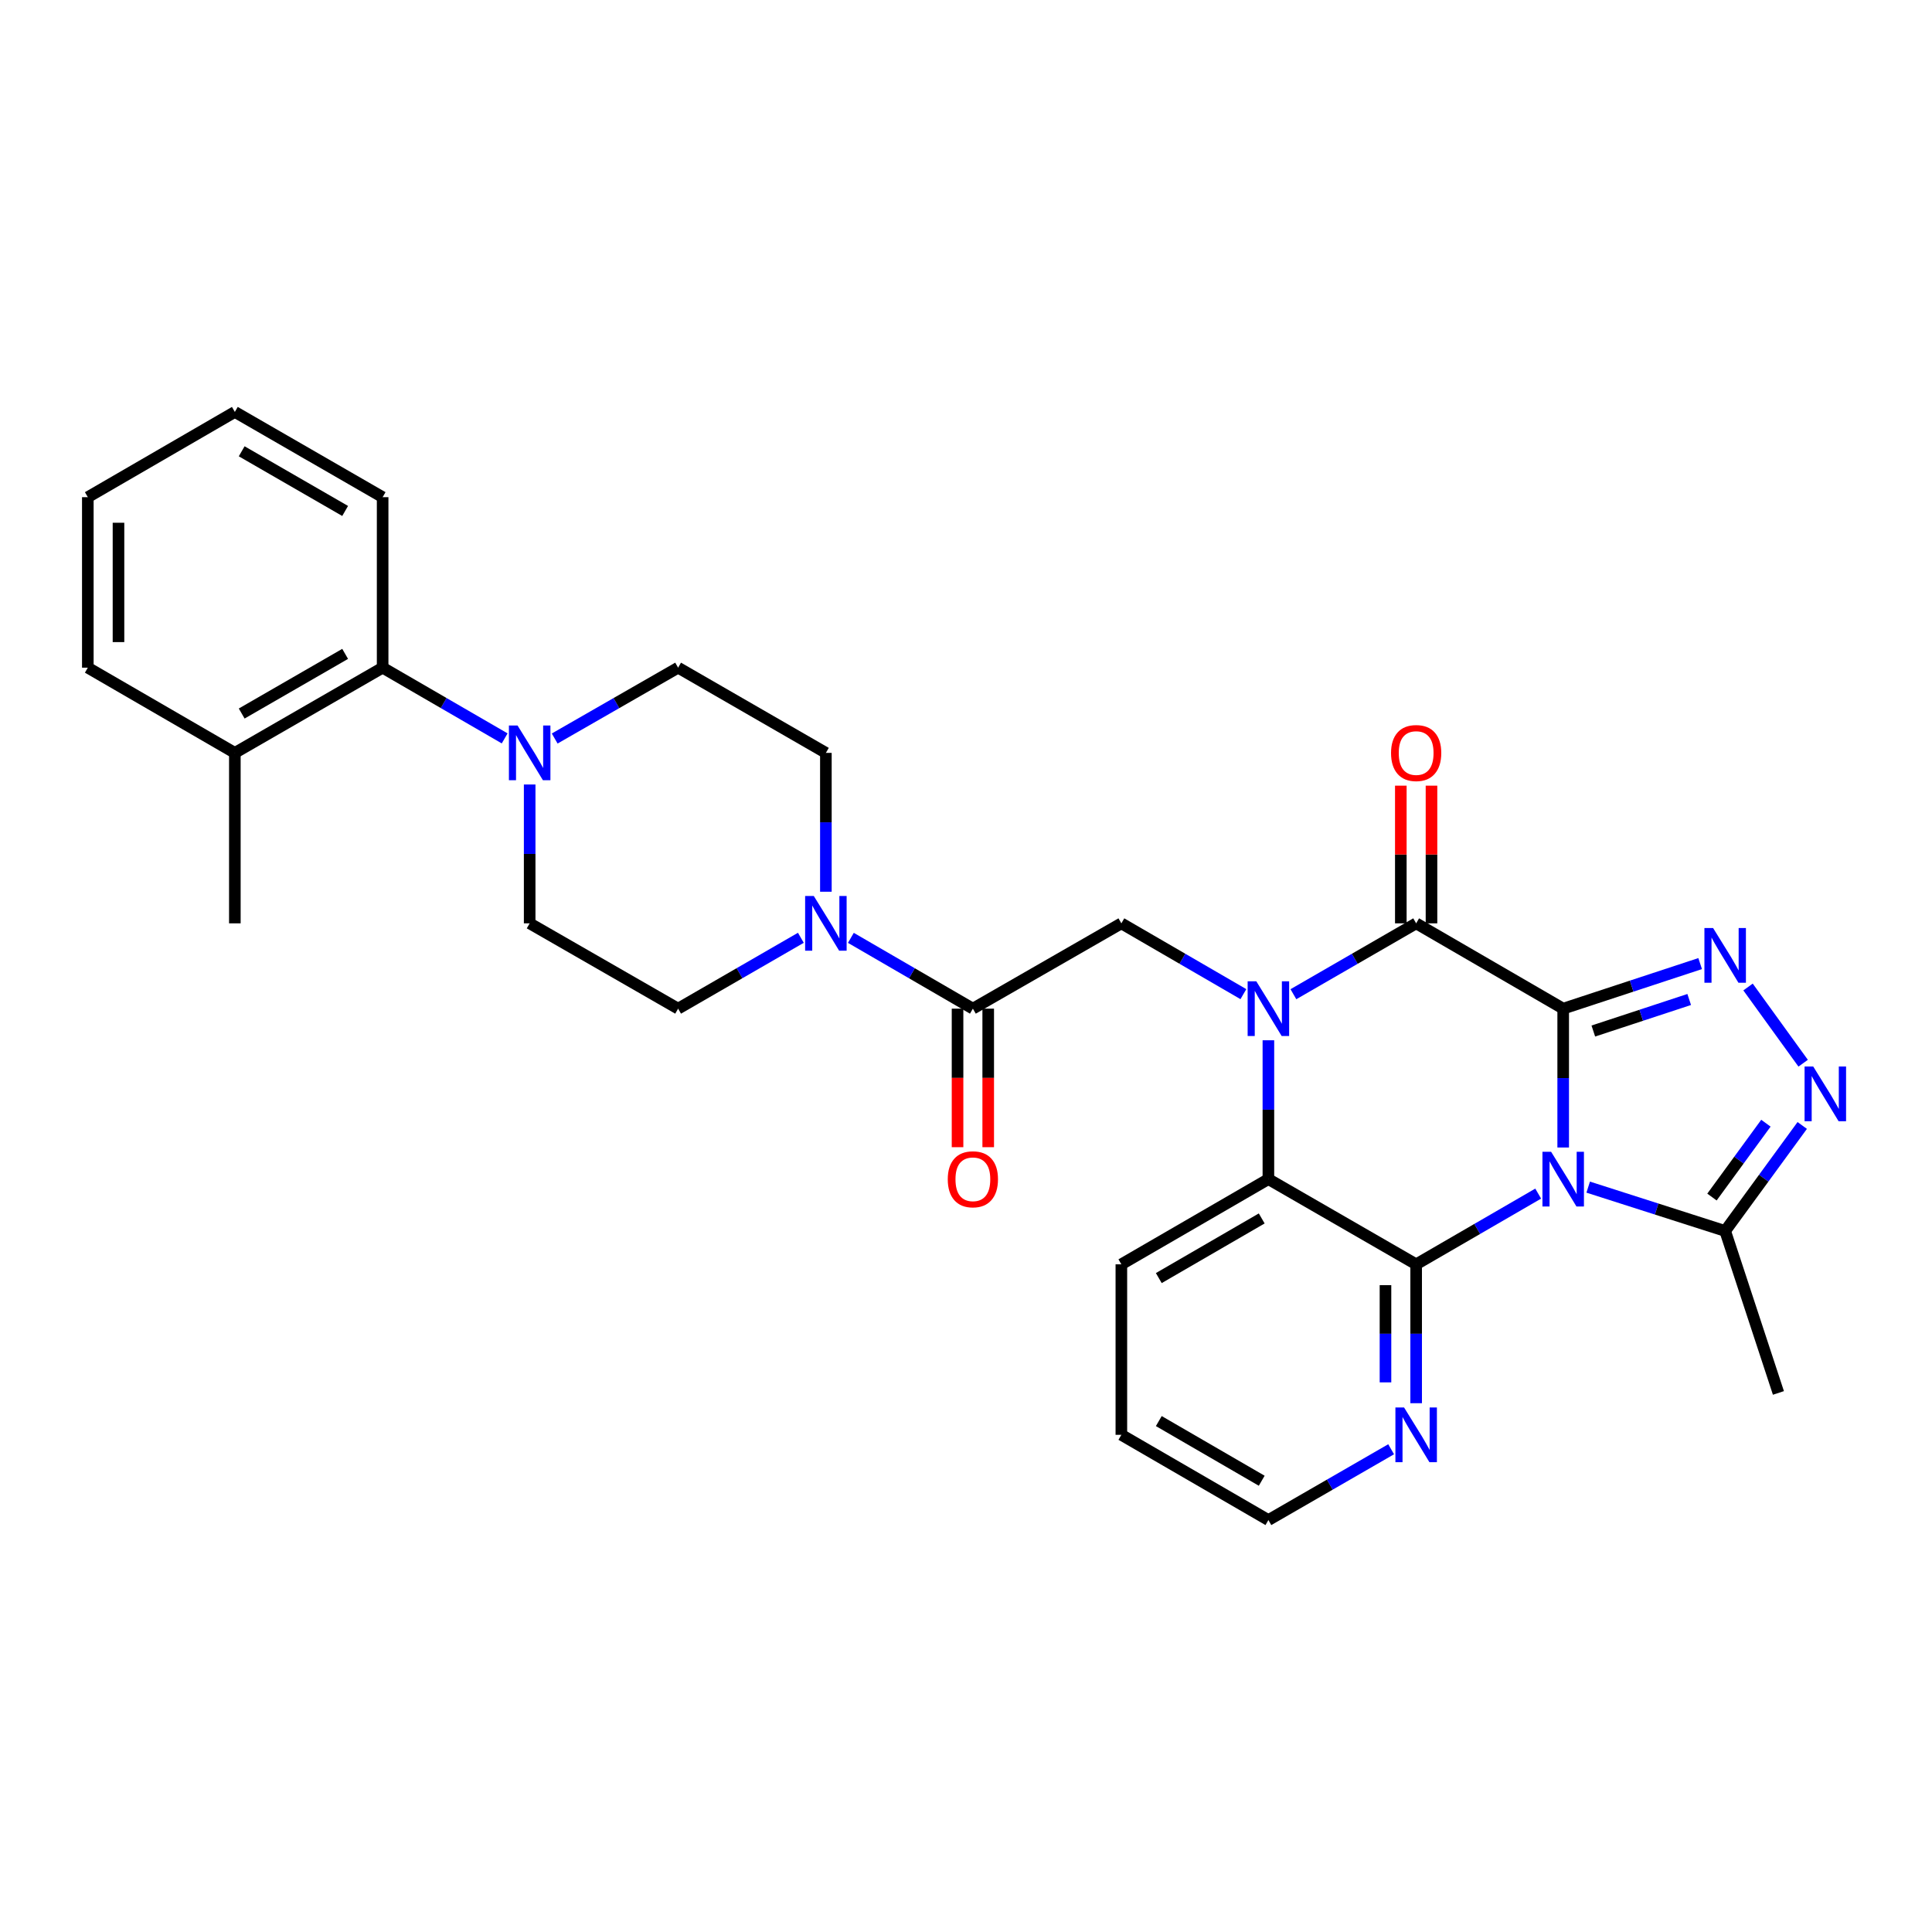 <?xml version='1.0' encoding='iso-8859-1'?>
<svg version='1.1' baseProfile='full'
              xmlns='http://www.w3.org/2000/svg'
                      xmlns:rdkit='http://www.rdkit.org/xml'
                      xmlns:xlink='http://www.w3.org/1999/xlink'
                  xml:space='preserve'
width='1000px' height='1000px' viewBox='0 0 1000 1000'>
<!-- END OF HEADER -->
<rect style='opacity:1.0;fill:#FFFFFF;stroke:none' width='1000' height='1000' x='0' y='0'> </rect>
<path class='bond-0' d='M 809.105,522.078 L 809.105,558.011' style='fill:none;fill-rule:evenodd;stroke:#000000;stroke-width:6px;stroke-linecap:butt;stroke-linejoin:miter;stroke-opacity:1' />
<path class='bond-0' d='M 809.105,558.011 L 809.105,593.944' style='fill:none;fill-rule:evenodd;stroke:#0000FF;stroke-width:6px;stroke-linecap:butt;stroke-linejoin:miter;stroke-opacity:1' />
<path class='bond-2' d='M 809.105,522.078 L 733.001,477.922' style='fill:none;fill-rule:evenodd;stroke:#000000;stroke-width:6px;stroke-linecap:butt;stroke-linejoin:miter;stroke-opacity:1' />
<path class='bond-4' d='M 809.105,522.078 L 844.551,510.417' style='fill:none;fill-rule:evenodd;stroke:#000000;stroke-width:6px;stroke-linecap:butt;stroke-linejoin:miter;stroke-opacity:1' />
<path class='bond-4' d='M 844.551,510.417 L 879.998,498.755' style='fill:none;fill-rule:evenodd;stroke:#0000FF;stroke-width:6px;stroke-linecap:butt;stroke-linejoin:miter;stroke-opacity:1' />
<path class='bond-4' d='M 824.7,533.661 L 849.513,525.498' style='fill:none;fill-rule:evenodd;stroke:#000000;stroke-width:6px;stroke-linecap:butt;stroke-linejoin:miter;stroke-opacity:1' />
<path class='bond-4' d='M 849.513,525.498 L 874.326,517.335' style='fill:none;fill-rule:evenodd;stroke:#0000FF;stroke-width:6px;stroke-linecap:butt;stroke-linejoin:miter;stroke-opacity:1' />
<path class='bond-3' d='M 796.166,617.808 L 764.583,636.111' style='fill:none;fill-rule:evenodd;stroke:#0000FF;stroke-width:6px;stroke-linecap:butt;stroke-linejoin:miter;stroke-opacity:1' />
<path class='bond-3' d='M 764.583,636.111 L 733.001,654.413' style='fill:none;fill-rule:evenodd;stroke:#000000;stroke-width:6px;stroke-linecap:butt;stroke-linejoin:miter;stroke-opacity:1' />
<path class='bond-7' d='M 822.046,614.453 L 857.495,625.802' style='fill:none;fill-rule:evenodd;stroke:#0000FF;stroke-width:6px;stroke-linecap:butt;stroke-linejoin:miter;stroke-opacity:1' />
<path class='bond-7' d='M 857.495,625.802 L 892.944,637.151' style='fill:none;fill-rule:evenodd;stroke:#000000;stroke-width:6px;stroke-linecap:butt;stroke-linejoin:miter;stroke-opacity:1' />
<path class='bond-1' d='M 669.466,514.603 L 701.233,496.262' style='fill:none;fill-rule:evenodd;stroke:#0000FF;stroke-width:6px;stroke-linecap:butt;stroke-linejoin:miter;stroke-opacity:1' />
<path class='bond-1' d='M 701.233,496.262 L 733.001,477.922' style='fill:none;fill-rule:evenodd;stroke:#000000;stroke-width:6px;stroke-linecap:butt;stroke-linejoin:miter;stroke-opacity:1' />
<path class='bond-5' d='M 656.518,538.444 L 656.518,574.377' style='fill:none;fill-rule:evenodd;stroke:#0000FF;stroke-width:6px;stroke-linecap:butt;stroke-linejoin:miter;stroke-opacity:1' />
<path class='bond-5' d='M 656.518,574.377 L 656.518,610.31' style='fill:none;fill-rule:evenodd;stroke:#000000;stroke-width:6px;stroke-linecap:butt;stroke-linejoin:miter;stroke-opacity:1' />
<path class='bond-8' d='M 643.578,514.57 L 611.996,496.246' style='fill:none;fill-rule:evenodd;stroke:#0000FF;stroke-width:6px;stroke-linecap:butt;stroke-linejoin:miter;stroke-opacity:1' />
<path class='bond-8' d='M 611.996,496.246 L 580.414,477.922' style='fill:none;fill-rule:evenodd;stroke:#000000;stroke-width:6px;stroke-linecap:butt;stroke-linejoin:miter;stroke-opacity:1' />
<path class='bond-14' d='M 740.939,477.922 L 740.939,442.289' style='fill:none;fill-rule:evenodd;stroke:#000000;stroke-width:6px;stroke-linecap:butt;stroke-linejoin:miter;stroke-opacity:1' />
<path class='bond-14' d='M 740.939,442.289 L 740.939,406.656' style='fill:none;fill-rule:evenodd;stroke:#FF0000;stroke-width:6px;stroke-linecap:butt;stroke-linejoin:miter;stroke-opacity:1' />
<path class='bond-14' d='M 725.062,477.922 L 725.062,442.289' style='fill:none;fill-rule:evenodd;stroke:#000000;stroke-width:6px;stroke-linecap:butt;stroke-linejoin:miter;stroke-opacity:1' />
<path class='bond-14' d='M 725.062,442.289 L 725.062,406.656' style='fill:none;fill-rule:evenodd;stroke:#FF0000;stroke-width:6px;stroke-linecap:butt;stroke-linejoin:miter;stroke-opacity:1' />
<path class='bond-12' d='M 733.001,654.413 L 733.001,690.355' style='fill:none;fill-rule:evenodd;stroke:#000000;stroke-width:6px;stroke-linecap:butt;stroke-linejoin:miter;stroke-opacity:1' />
<path class='bond-12' d='M 733.001,690.355 L 733.001,726.297' style='fill:none;fill-rule:evenodd;stroke:#0000FF;stroke-width:6px;stroke-linecap:butt;stroke-linejoin:miter;stroke-opacity:1' />
<path class='bond-12' d='M 717.124,665.196 L 717.124,690.355' style='fill:none;fill-rule:evenodd;stroke:#000000;stroke-width:6px;stroke-linecap:butt;stroke-linejoin:miter;stroke-opacity:1' />
<path class='bond-12' d='M 717.124,690.355 L 717.124,715.514' style='fill:none;fill-rule:evenodd;stroke:#0000FF;stroke-width:6px;stroke-linecap:butt;stroke-linejoin:miter;stroke-opacity:1' />
<path class='bond-31' d='M 733.001,654.413 L 656.518,610.31' style='fill:none;fill-rule:evenodd;stroke:#000000;stroke-width:6px;stroke-linecap:butt;stroke-linejoin:miter;stroke-opacity:1' />
<path class='bond-6' d='M 904.783,510.868 L 933.309,550.314' style='fill:none;fill-rule:evenodd;stroke:#0000FF;stroke-width:6px;stroke-linecap:butt;stroke-linejoin:miter;stroke-opacity:1' />
<path class='bond-21' d='M 656.518,610.31 L 580.414,654.413' style='fill:none;fill-rule:evenodd;stroke:#000000;stroke-width:6px;stroke-linecap:butt;stroke-linejoin:miter;stroke-opacity:1' />
<path class='bond-21' d='M 653.063,630.663 L 599.79,661.535' style='fill:none;fill-rule:evenodd;stroke:#000000;stroke-width:6px;stroke-linecap:butt;stroke-linejoin:miter;stroke-opacity:1' />
<path class='bond-30' d='M 932.835,582.538 L 912.89,609.845' style='fill:none;fill-rule:evenodd;stroke:#0000FF;stroke-width:6px;stroke-linecap:butt;stroke-linejoin:miter;stroke-opacity:1' />
<path class='bond-30' d='M 912.89,609.845 L 892.944,637.151' style='fill:none;fill-rule:evenodd;stroke:#000000;stroke-width:6px;stroke-linecap:butt;stroke-linejoin:miter;stroke-opacity:1' />
<path class='bond-30' d='M 914.031,581.365 L 900.069,600.48' style='fill:none;fill-rule:evenodd;stroke:#0000FF;stroke-width:6px;stroke-linecap:butt;stroke-linejoin:miter;stroke-opacity:1' />
<path class='bond-30' d='M 900.069,600.48 L 886.107,619.594' style='fill:none;fill-rule:evenodd;stroke:#000000;stroke-width:6px;stroke-linecap:butt;stroke-linejoin:miter;stroke-opacity:1' />
<path class='bond-22' d='M 892.944,637.151 L 920.509,720.982' style='fill:none;fill-rule:evenodd;stroke:#000000;stroke-width:6px;stroke-linecap:butt;stroke-linejoin:miter;stroke-opacity:1' />
<path class='bond-9' d='M 580.414,477.922 L 503.56,522.078' style='fill:none;fill-rule:evenodd;stroke:#000000;stroke-width:6px;stroke-linecap:butt;stroke-linejoin:miter;stroke-opacity:1' />
<path class='bond-10' d='M 503.56,522.078 L 471.987,503.755' style='fill:none;fill-rule:evenodd;stroke:#000000;stroke-width:6px;stroke-linecap:butt;stroke-linejoin:miter;stroke-opacity:1' />
<path class='bond-10' d='M 471.987,503.755 L 440.413,485.431' style='fill:none;fill-rule:evenodd;stroke:#0000FF;stroke-width:6px;stroke-linecap:butt;stroke-linejoin:miter;stroke-opacity:1' />
<path class='bond-19' d='M 495.622,522.078 L 495.622,557.931' style='fill:none;fill-rule:evenodd;stroke:#000000;stroke-width:6px;stroke-linecap:butt;stroke-linejoin:miter;stroke-opacity:1' />
<path class='bond-19' d='M 495.622,557.931 L 495.622,593.784' style='fill:none;fill-rule:evenodd;stroke:#FF0000;stroke-width:6px;stroke-linecap:butt;stroke-linejoin:miter;stroke-opacity:1' />
<path class='bond-19' d='M 511.499,522.078 L 511.499,557.931' style='fill:none;fill-rule:evenodd;stroke:#000000;stroke-width:6px;stroke-linecap:butt;stroke-linejoin:miter;stroke-opacity:1' />
<path class='bond-19' d='M 511.499,557.931 L 511.499,593.784' style='fill:none;fill-rule:evenodd;stroke:#FF0000;stroke-width:6px;stroke-linecap:butt;stroke-linejoin:miter;stroke-opacity:1' />
<path class='bond-15' d='M 414.526,485.397 L 382.758,503.738' style='fill:none;fill-rule:evenodd;stroke:#0000FF;stroke-width:6px;stroke-linecap:butt;stroke-linejoin:miter;stroke-opacity:1' />
<path class='bond-15' d='M 382.758,503.738 L 350.991,522.078' style='fill:none;fill-rule:evenodd;stroke:#000000;stroke-width:6px;stroke-linecap:butt;stroke-linejoin:miter;stroke-opacity:1' />
<path class='bond-16' d='M 427.474,461.556 L 427.474,425.623' style='fill:none;fill-rule:evenodd;stroke:#0000FF;stroke-width:6px;stroke-linecap:butt;stroke-linejoin:miter;stroke-opacity:1' />
<path class='bond-16' d='M 427.474,425.623 L 427.474,389.69' style='fill:none;fill-rule:evenodd;stroke:#000000;stroke-width:6px;stroke-linecap:butt;stroke-linejoin:miter;stroke-opacity:1' />
<path class='bond-11' d='M 287.109,382.254 L 319.05,363.92' style='fill:none;fill-rule:evenodd;stroke:#0000FF;stroke-width:6px;stroke-linecap:butt;stroke-linejoin:miter;stroke-opacity:1' />
<path class='bond-11' d='M 319.05,363.92 L 350.991,345.587' style='fill:none;fill-rule:evenodd;stroke:#000000;stroke-width:6px;stroke-linecap:butt;stroke-linejoin:miter;stroke-opacity:1' />
<path class='bond-13' d='M 261.215,382.192 L 229.633,363.889' style='fill:none;fill-rule:evenodd;stroke:#0000FF;stroke-width:6px;stroke-linecap:butt;stroke-linejoin:miter;stroke-opacity:1' />
<path class='bond-13' d='M 229.633,363.889 L 198.051,345.587' style='fill:none;fill-rule:evenodd;stroke:#000000;stroke-width:6px;stroke-linecap:butt;stroke-linejoin:miter;stroke-opacity:1' />
<path class='bond-33' d='M 274.154,406.056 L 274.154,441.989' style='fill:none;fill-rule:evenodd;stroke:#0000FF;stroke-width:6px;stroke-linecap:butt;stroke-linejoin:miter;stroke-opacity:1' />
<path class='bond-33' d='M 274.154,441.989 L 274.154,477.922' style='fill:none;fill-rule:evenodd;stroke:#000000;stroke-width:6px;stroke-linecap:butt;stroke-linejoin:miter;stroke-opacity:1' />
<path class='bond-24' d='M 720.053,750.132 L 688.286,768.458' style='fill:none;fill-rule:evenodd;stroke:#0000FF;stroke-width:6px;stroke-linecap:butt;stroke-linejoin:miter;stroke-opacity:1' />
<path class='bond-24' d='M 688.286,768.458 L 656.518,786.783' style='fill:none;fill-rule:evenodd;stroke:#000000;stroke-width:6px;stroke-linecap:butt;stroke-linejoin:miter;stroke-opacity:1' />
<path class='bond-20' d='M 198.051,345.587 L 121.558,389.69' style='fill:none;fill-rule:evenodd;stroke:#000000;stroke-width:6px;stroke-linecap:butt;stroke-linejoin:miter;stroke-opacity:1' />
<path class='bond-20' d='M 178.646,338.448 L 125.102,369.32' style='fill:none;fill-rule:evenodd;stroke:#000000;stroke-width:6px;stroke-linecap:butt;stroke-linejoin:miter;stroke-opacity:1' />
<path class='bond-23' d='M 198.051,345.587 L 198.051,257.337' style='fill:none;fill-rule:evenodd;stroke:#000000;stroke-width:6px;stroke-linecap:butt;stroke-linejoin:miter;stroke-opacity:1' />
<path class='bond-17' d='M 350.991,522.078 L 274.154,477.922' style='fill:none;fill-rule:evenodd;stroke:#000000;stroke-width:6px;stroke-linecap:butt;stroke-linejoin:miter;stroke-opacity:1' />
<path class='bond-18' d='M 427.474,389.69 L 350.991,345.587' style='fill:none;fill-rule:evenodd;stroke:#000000;stroke-width:6px;stroke-linecap:butt;stroke-linejoin:miter;stroke-opacity:1' />
<path class='bond-25' d='M 121.558,389.69 L 121.558,477.922' style='fill:none;fill-rule:evenodd;stroke:#000000;stroke-width:6px;stroke-linecap:butt;stroke-linejoin:miter;stroke-opacity:1' />
<path class='bond-26' d='M 121.558,389.69 L 45.455,345.587' style='fill:none;fill-rule:evenodd;stroke:#000000;stroke-width:6px;stroke-linecap:butt;stroke-linejoin:miter;stroke-opacity:1' />
<path class='bond-27' d='M 580.414,654.413 L 580.414,742.663' style='fill:none;fill-rule:evenodd;stroke:#000000;stroke-width:6px;stroke-linecap:butt;stroke-linejoin:miter;stroke-opacity:1' />
<path class='bond-28' d='M 198.051,257.337 L 121.558,213.217' style='fill:none;fill-rule:evenodd;stroke:#000000;stroke-width:6px;stroke-linecap:butt;stroke-linejoin:miter;stroke-opacity:1' />
<path class='bond-28' d='M 178.644,264.472 L 125.099,233.588' style='fill:none;fill-rule:evenodd;stroke:#000000;stroke-width:6px;stroke-linecap:butt;stroke-linejoin:miter;stroke-opacity:1' />
<path class='bond-32' d='M 656.518,786.783 L 580.414,742.663' style='fill:none;fill-rule:evenodd;stroke:#000000;stroke-width:6px;stroke-linecap:butt;stroke-linejoin:miter;stroke-opacity:1' />
<path class='bond-32' d='M 653.065,766.43 L 599.792,735.545' style='fill:none;fill-rule:evenodd;stroke:#000000;stroke-width:6px;stroke-linecap:butt;stroke-linejoin:miter;stroke-opacity:1' />
<path class='bond-34' d='M 45.455,345.587 L 45.455,257.337' style='fill:none;fill-rule:evenodd;stroke:#000000;stroke-width:6px;stroke-linecap:butt;stroke-linejoin:miter;stroke-opacity:1' />
<path class='bond-34' d='M 61.332,332.349 L 61.332,270.575' style='fill:none;fill-rule:evenodd;stroke:#000000;stroke-width:6px;stroke-linecap:butt;stroke-linejoin:miter;stroke-opacity:1' />
<path class='bond-29' d='M 121.558,213.217 L 45.455,257.337' style='fill:none;fill-rule:evenodd;stroke:#000000;stroke-width:6px;stroke-linecap:butt;stroke-linejoin:miter;stroke-opacity:1' />
<path  class='atom-1' d='M 802.845 596.15
L 812.125 611.15
Q 813.045 612.63, 814.525 615.31
Q 816.005 617.99, 816.085 618.15
L 816.085 596.15
L 819.845 596.15
L 819.845 624.47
L 815.965 624.47
L 806.005 608.07
Q 804.845 606.15, 803.605 603.95
Q 802.405 601.75, 802.045 601.07
L 802.045 624.47
L 798.365 624.47
L 798.365 596.15
L 802.845 596.15
' fill='#0000FF'/>
<path  class='atom-2' d='M 650.258 507.918
L 659.538 522.918
Q 660.458 524.398, 661.938 527.078
Q 663.418 529.758, 663.498 529.918
L 663.498 507.918
L 667.258 507.918
L 667.258 536.238
L 663.378 536.238
L 653.418 519.838
Q 652.258 517.918, 651.018 515.718
Q 649.818 513.518, 649.458 512.838
L 649.458 536.238
L 645.778 536.238
L 645.778 507.918
L 650.258 507.918
' fill='#0000FF'/>
<path  class='atom-5' d='M 886.684 480.336
L 895.964 495.336
Q 896.884 496.816, 898.364 499.496
Q 899.844 502.176, 899.924 502.336
L 899.924 480.336
L 903.684 480.336
L 903.684 508.656
L 899.804 508.656
L 889.844 492.256
Q 888.684 490.336, 887.444 488.136
Q 886.244 485.936, 885.884 485.256
L 885.884 508.656
L 882.204 508.656
L 882.204 480.336
L 886.684 480.336
' fill='#0000FF'/>
<path  class='atom-7' d='M 938.523 552.021
L 947.803 567.021
Q 948.723 568.501, 950.203 571.181
Q 951.683 573.861, 951.763 574.021
L 951.763 552.021
L 955.523 552.021
L 955.523 580.341
L 951.643 580.341
L 941.683 563.941
Q 940.523 562.021, 939.283 559.821
Q 938.083 557.621, 937.723 556.941
L 937.723 580.341
L 934.043 580.341
L 934.043 552.021
L 938.523 552.021
' fill='#0000FF'/>
<path  class='atom-11' d='M 421.214 463.762
L 430.494 478.762
Q 431.414 480.242, 432.894 482.922
Q 434.374 485.602, 434.454 485.762
L 434.454 463.762
L 438.214 463.762
L 438.214 492.082
L 434.334 492.082
L 424.374 475.682
Q 423.214 473.762, 421.974 471.562
Q 420.774 469.362, 420.414 468.682
L 420.414 492.082
L 416.734 492.082
L 416.734 463.762
L 421.214 463.762
' fill='#0000FF'/>
<path  class='atom-12' d='M 267.894 375.53
L 277.174 390.53
Q 278.094 392.01, 279.574 394.69
Q 281.054 397.37, 281.134 397.53
L 281.134 375.53
L 284.894 375.53
L 284.894 403.85
L 281.014 403.85
L 271.054 387.45
Q 269.894 385.53, 268.654 383.33
Q 267.454 381.13, 267.094 380.45
L 267.094 403.85
L 263.414 403.85
L 263.414 375.53
L 267.894 375.53
' fill='#0000FF'/>
<path  class='atom-13' d='M 726.741 728.503
L 736.021 743.503
Q 736.941 744.983, 738.421 747.663
Q 739.901 750.343, 739.981 750.503
L 739.981 728.503
L 743.741 728.503
L 743.741 756.823
L 739.861 756.823
L 729.901 740.423
Q 728.741 738.503, 727.501 736.303
Q 726.301 734.103, 725.941 733.423
L 725.941 756.823
L 722.261 756.823
L 722.261 728.503
L 726.741 728.503
' fill='#0000FF'/>
<path  class='atom-15' d='M 720.001 389.77
Q 720.001 382.97, 723.361 379.17
Q 726.721 375.37, 733.001 375.37
Q 739.281 375.37, 742.641 379.17
Q 746.001 382.97, 746.001 389.77
Q 746.001 396.65, 742.601 400.57
Q 739.201 404.45, 733.001 404.45
Q 726.761 404.45, 723.361 400.57
Q 720.001 396.69, 720.001 389.77
M 733.001 401.25
Q 737.321 401.25, 739.641 398.37
Q 742.001 395.45, 742.001 389.77
Q 742.001 384.21, 739.641 381.41
Q 737.321 378.57, 733.001 378.57
Q 728.681 378.57, 726.321 381.37
Q 724.001 384.17, 724.001 389.77
Q 724.001 395.49, 726.321 398.37
Q 728.681 401.25, 733.001 401.25
' fill='#FF0000'/>
<path  class='atom-20' d='M 490.56 610.39
Q 490.56 603.59, 493.92 599.79
Q 497.28 595.99, 503.56 595.99
Q 509.84 595.99, 513.2 599.79
Q 516.56 603.59, 516.56 610.39
Q 516.56 617.27, 513.16 621.19
Q 509.76 625.07, 503.56 625.07
Q 497.32 625.07, 493.92 621.19
Q 490.56 617.31, 490.56 610.39
M 503.56 621.87
Q 507.88 621.87, 510.2 618.99
Q 512.56 616.07, 512.56 610.39
Q 512.56 604.83, 510.2 602.03
Q 507.88 599.19, 503.56 599.19
Q 499.24 599.19, 496.88 601.99
Q 494.56 604.79, 494.56 610.39
Q 494.56 616.11, 496.88 618.99
Q 499.24 621.87, 503.56 621.87
' fill='#FF0000'/>
</svg>
